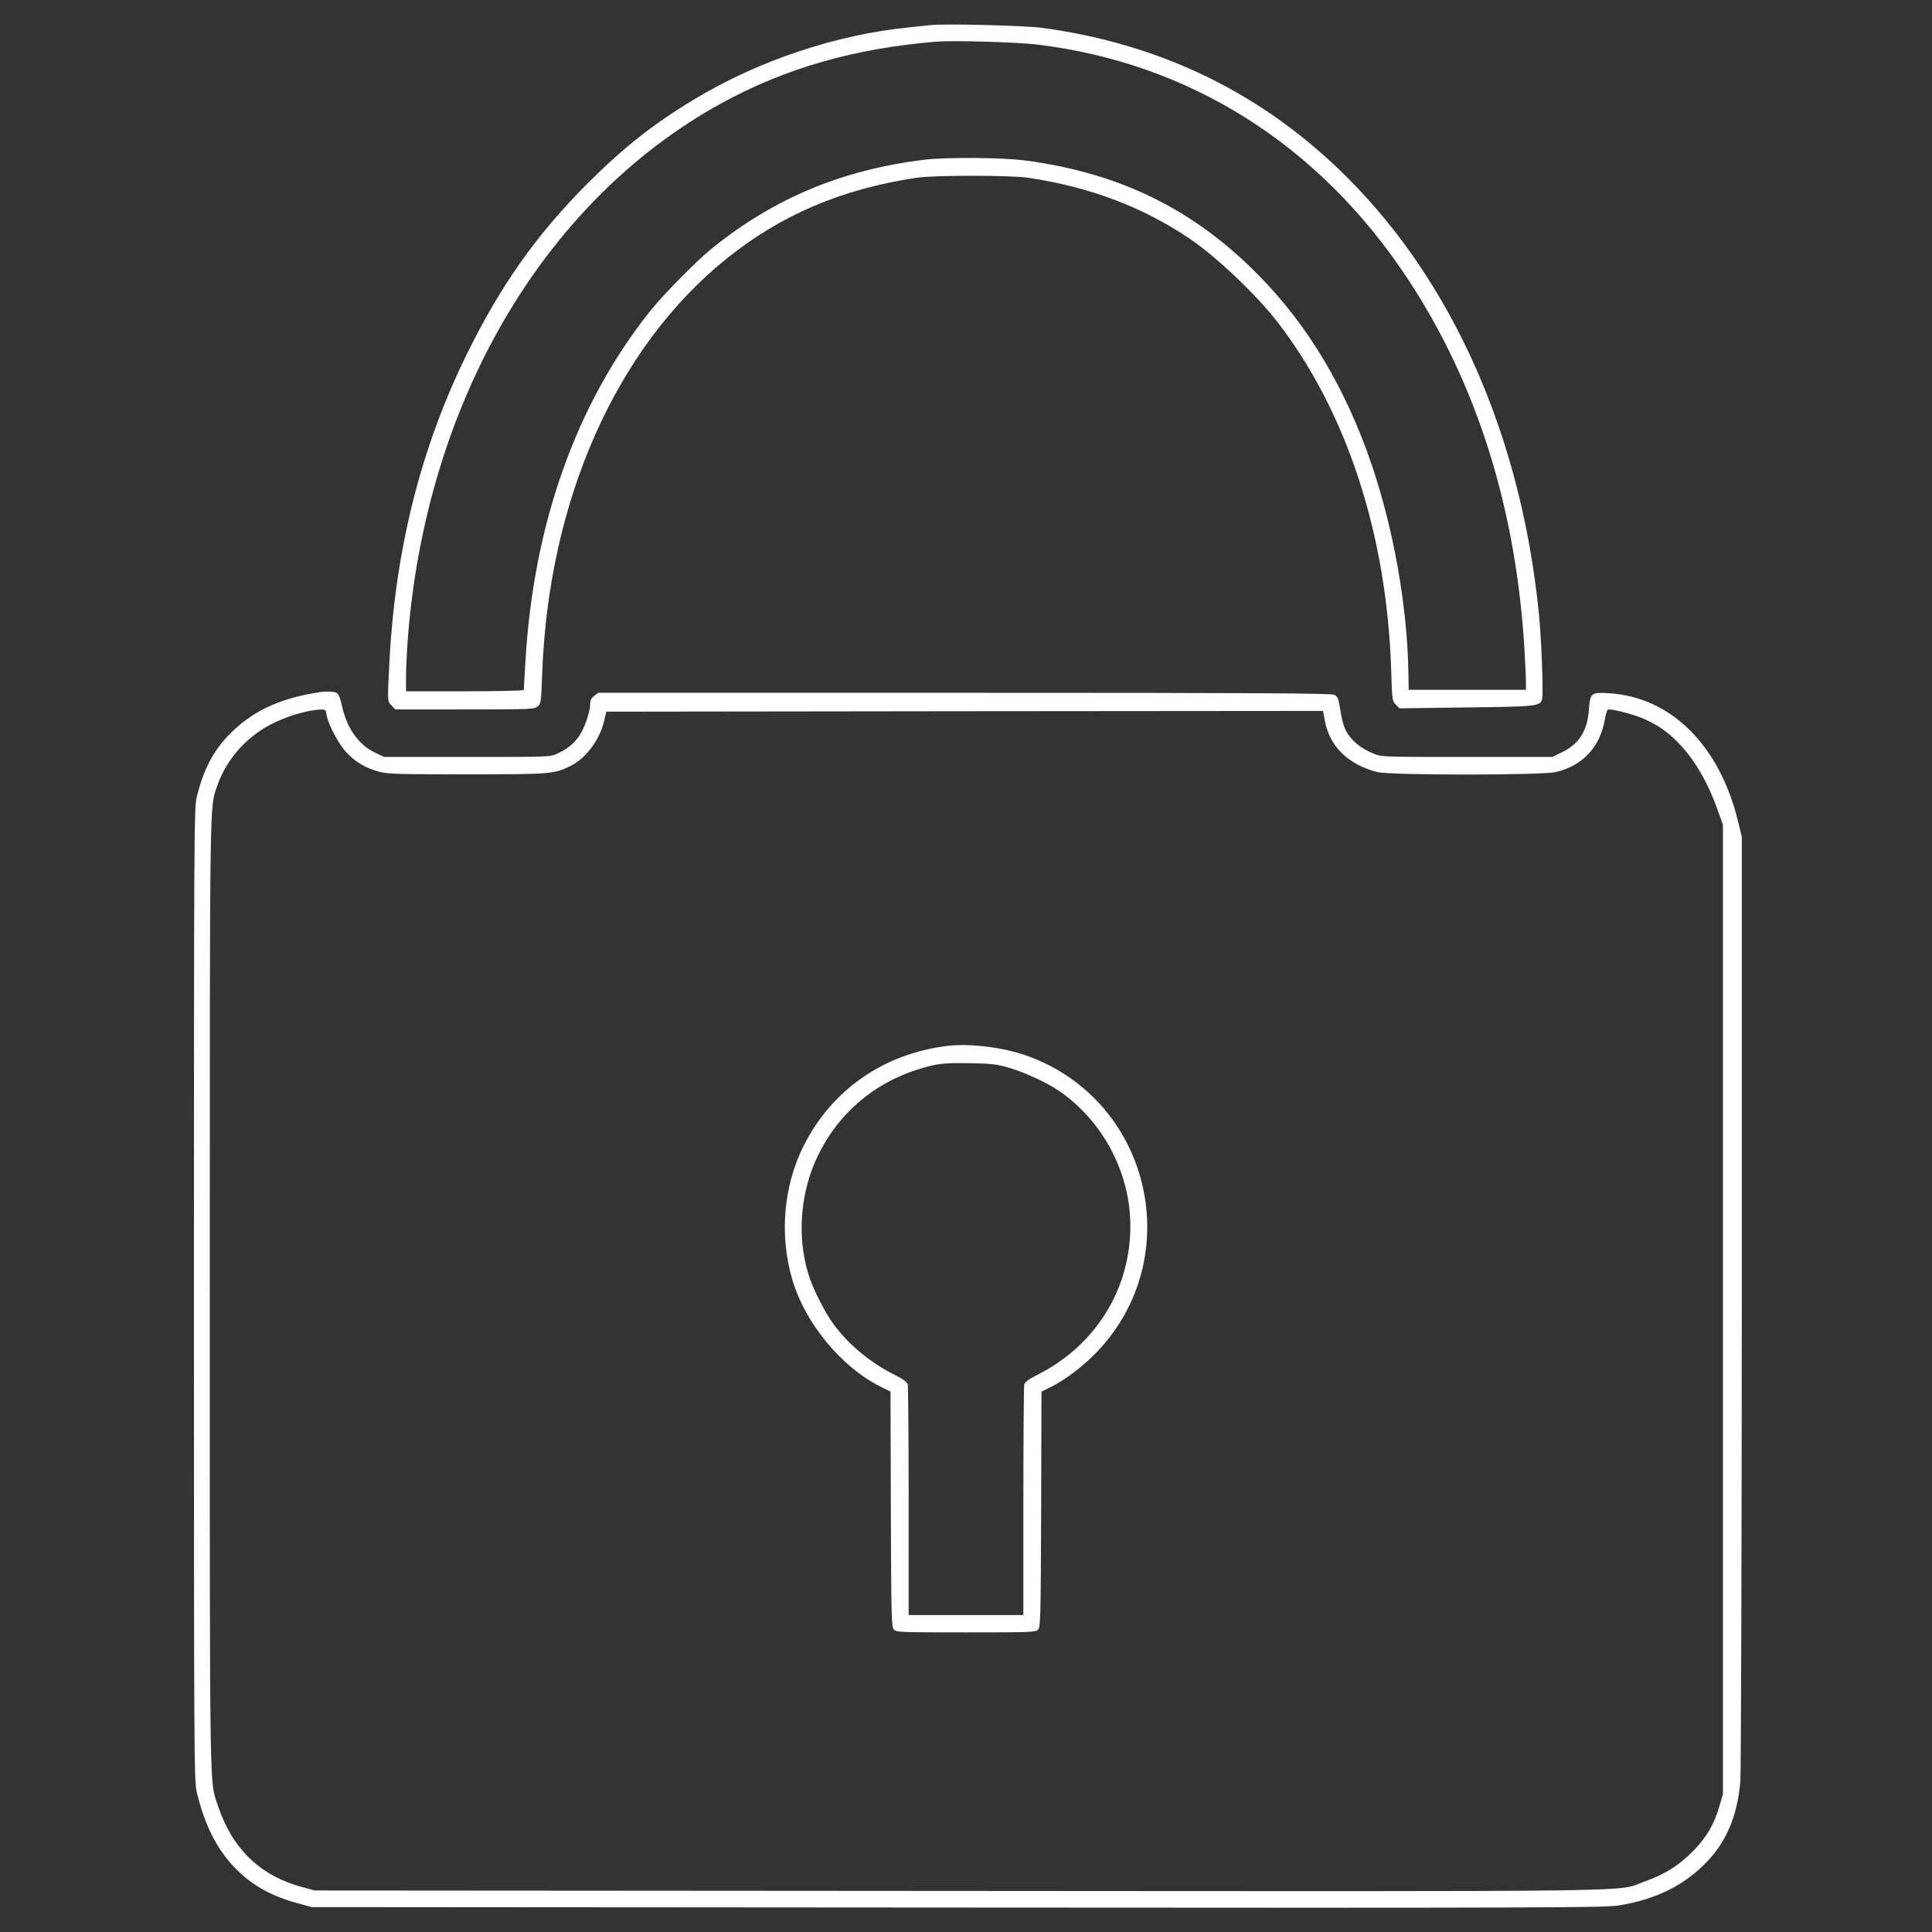 <?xml version="1.0" standalone="no"?>
<!DOCTYPE svg PUBLIC "-//W3C//DTD SVG 20010904//EN"
 "http://www.w3.org/TR/2001/REC-SVG-20010904/DTD/svg10.dtd">
<svg version="1.0" xmlns="http://www.w3.org/2000/svg"
 width="1280pt" height="1280pt" viewBox="0 0 1280 1280"
 preserveAspectRatio="xMidYMid meet">
<rect x="0" y="0" width="1280" height="1280" fill="#333333" stroke="none"/>
<g transform="translate(0,1280) scale(0.1,-0.1)"
fill="#ffffff" stroke="none">
<path d="M6170 12634 c-19 -2 -84 -9 -145 -15 -484 -48 -999 -220 -1420 -474
-275 -165 -469 -318 -711 -559 -338 -339 -573 -670 -798 -1126 -306 -619 -477
-1296 -516 -2045 -14 -266 -14 -262 15 -290 l24 -25 459 0 c437 0 461 1 483
19 23 18 24 25 31 213 40 1150 489 2164 1219 2752 362 292 763 463 1259 538
117 18 625 18 745 0 407 -61 759 -195 1068 -404 177 -120 439 -369 578 -548
461 -596 727 -1408 756 -2310 6 -199 7 -205 30 -228 l25 -25 436 6 c470 5 497
8 509 55 9 38 -4 394 -22 572 -117 1163 -564 2180 -1270 2885 -553 553 -1231
885 -2025 991 -118 15 -637 28 -730 18z m700 -129 c1012 -122 1869 -663 2455
-1550 459 -694 720 -1524 775 -2460 5 -93 10 -191 10 -217 l0 -48 -388 0 -389
0 -2 113 c-7 437 -97 945 -241 1372 -173 510 -425 933 -758 1268 -427 433
-918 672 -1541 754 -153 20 -520 22 -666 5 -545 -67 -992 -253 -1405 -585
-104 -84 -320 -303 -412 -417 -490 -615 -774 -1410 -827 -2324 -6 -98 -11
-182 -11 -187 0 -5 -169 -9 -390 -9 l-390 0 0 93 c0 50 5 155 10 232 115 1577
896 2919 2076 3569 426 234 885 366 1429 410 109 9 536 -3 665 -19z"/>
<path d="M2110 8213 c-267 -42 -450 -130 -602 -291 -100 -106 -163 -230 -205
-405 -17 -68 -18 -256 -18 -3292 0 -3057 1 -3224 18 -3295 53 -224 135 -385
260 -512 107 -108 233 -179 403 -226 l99 -27 4280 -3 c3922 -3 4288 -1 4380
14 249 40 440 136 590 296 126 134 195 301 215 522 5 58 9 1419 10 3181 l0
3080 -25 103 c-122 503 -443 823 -853 849 -120 8 -127 2 -135 -107 -9 -139
-64 -228 -175 -282 l-67 -33 -565 0 c-563 0 -565 0 -620 22 -75 31 -132 74
-169 129 -28 43 -38 78 -58 199 -6 38 -14 52 -33 62 -20 10 -523 13 -2451 13
l-2426 0 -27 -21 c-19 -15 -26 -30 -26 -54 0 -50 -36 -155 -70 -207 -35 -53
-80 -90 -148 -121 -47 -22 -52 -22 -597 -22 l-550 0 -57 27 c-112 52 -191 164
-223 314 -8 40 -21 74 -32 81 -16 12 -69 15 -123 6z m55 -154 c11 -63 80 -191
133 -247 58 -61 124 -100 211 -124 60 -16 112 -18 584 -18 563 0 581 2 690 57
101 51 192 175 220 299 l14 59 2374 3 2374 2 13 -67 c32 -169 155 -289 347
-338 86 -22 1089 -22 1183 0 178 42 293 166 325 350 7 42 16 65 24 65 44 0
178 -37 240 -65 90 -42 144 -78 212 -146 111 -109 204 -266 272 -459 l34 -95
0 -3210 0 -3210 -23 -80 c-36 -124 -86 -209 -177 -301 -94 -95 -184 -151 -320
-200 -196 -70 166 -65 -4550 -62 l-4260 3 -84 23 c-276 74 -461 252 -556 535
-58 174 -55 -20 -55 3387 0 3356 -2 3226 49 3373 65 188 209 343 395 427 96
44 214 76 288 79 35 1 36 0 43 -40z"/>
<path d="M6272 5870 c-420 -53 -760 -290 -947 -660 -133 -264 -162 -589 -78
-880 83 -291 323 -584 585 -716 l68 -34 2 -780 c3 -733 4 -780 21 -797 16 -17
49 -18 477 -18 428 0 461 1 477 18 17 17 18 64 21 797 l2 780 68 34 c95 48
214 139 302 232 589 619 360 1641 -438 1949 -166 64 -398 95 -560 75z m413
-144 c105 -31 250 -98 332 -154 271 -185 451 -503 470 -833 25 -443 -210 -844
-613 -1047 -58 -29 -83 -48 -88 -64 -3 -13 -6 -362 -6 -775 l0 -753 -380 0
-380 0 0 753 c0 413 -3 762 -6 775 -5 16 -30 35 -88 64 -156 78 -297 194 -397
326 -62 82 -140 235 -172 337 -79 251 -55 551 63 791 134 276 367 476 659 568
126 40 171 45 351 42 143 -3 177 -7 255 -30z"/>
</g>
</svg>
